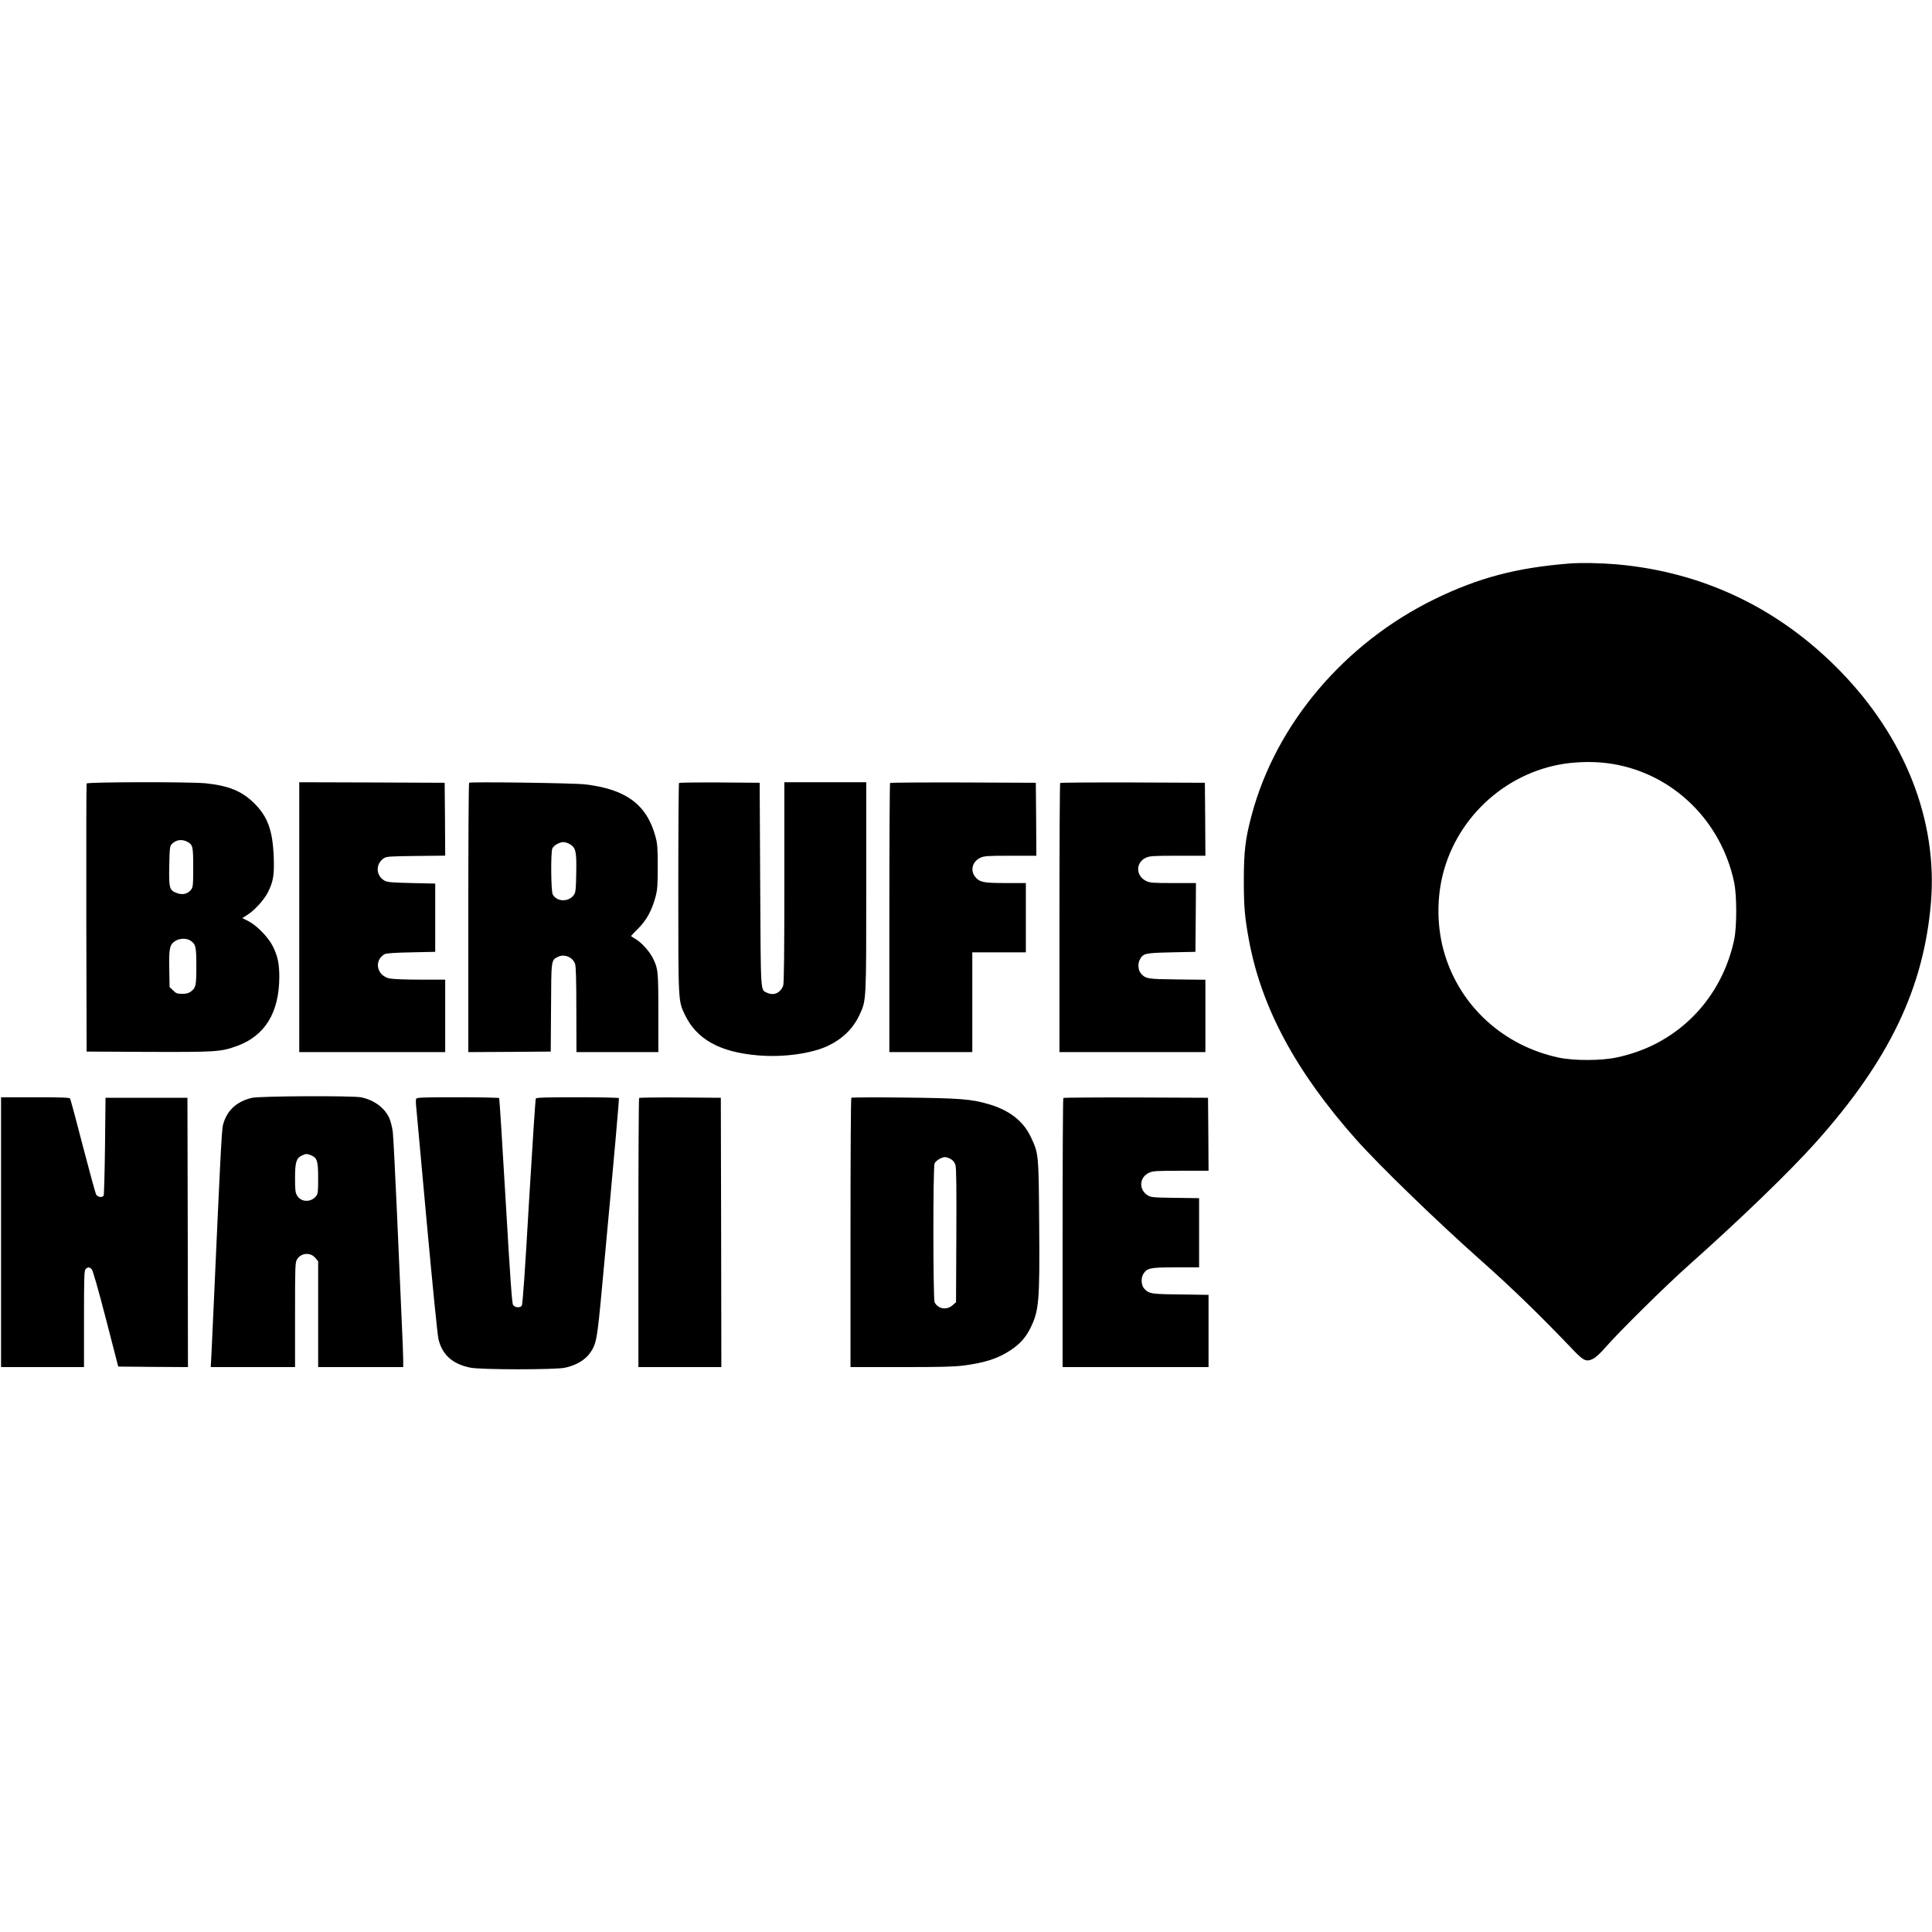 <?xml version="1.0" standalone="no"?>
<!DOCTYPE svg PUBLIC "-//W3C//DTD SVG 20010904//EN"
 "http://www.w3.org/TR/2001/REC-SVG-20010904/DTD/svg10.dtd">
<svg version="1.0" xmlns="http://www.w3.org/2000/svg"
 width="1840pt" height="1840pt" viewBox="0 0 1840 1840"
 preserveAspectRatio="xMidYMid meet">
<g transform="translate(0,1840) scale(0.1,-0.1)"
fill="#000000" stroke="none">
<path d="M14945 13033 c-503 -40 -865 -136 -1280 -338 -861 -420 -1514 -1191
-1745 -2060 -59 -220 -74 -345 -74 -615 0 -255 8 -352 49 -575 119 -642 447
-1253 1023 -1900 221 -248 769 -779 1187 -1150 297 -263 566 -525 877 -851
100 -105 126 -117 192 -84 24 12 71 56 111 102 126 146 575 590 800 790 492
438 963 893 1212 1172 696 780 1025 1466 1093 2281 65 781 -247 1573 -869
2209 -583 595 -1302 938 -2121 1011 -149 13 -348 17 -455 8z m415 -1909 c575
-96 1033 -542 1156 -1129 26 -126 26 -423 0 -545 -95 -441 -369 -801 -762
-998 -106 -53 -233 -97 -357 -123 -147 -32 -409 -32 -554 -1 -520 112 -929
481 -1082 978 -80 258 -82 555 -7 814 164 565 671 977 1251 1018 130 9 237 5
355 -14z"/>
<path d="M825 10938 c-3 -7 -4 -584 -3 -1283 l3 -1270 590 -3 c648 -2 688 0
844 57 265 97 400 318 401 656 0 127 -15 200 -63 295 -42 84 -152 197 -231
237 l-58 29 51 33 c68 44 155 140 192 212 52 104 62 165 56 334 -10 257 -57
387 -186 515 -116 115 -242 167 -462 190 -153 15 -1128 13 -1134 -2z m955
-553 c57 -29 60 -42 60 -246 0 -172 -2 -188 -20 -212 -32 -41 -82 -53 -136
-32 -71 27 -76 44 -72 260 3 166 5 185 23 205 37 41 94 51 145 25z m30 -941
c54 -33 60 -56 60 -246 0 -187 -5 -206 -53 -242 -21 -15 -43 -21 -83 -21 -47
0 -57 4 -86 33 l-33 32 -3 174 c-4 197 4 232 60 266 40 24 100 26 138 4z"/>
<path d="M2850 9665 l0 -1285 695 0 695 0 0 345 0 345 -240 0 c-133 0 -261 5
-289 11 -123 26 -153 171 -48 232 15 8 95 14 252 17 l230 5 0 325 0 325 -225
5 c-186 4 -230 8 -256 22 -86 47 -90 161 -7 215 24 16 60 18 305 21 l278 3 -2
347 -3 347 -692 3 -693 2 0 -1285z"/>
<path d="M4468 10945 c-5 -5 -8 -584 -8 -1287 l0 -1278 393 2 392 3 3 418 c2
458 1 451 63 483 62 32 143 0 166 -66 8 -25 12 -153 12 -437 l1 -403 390 0
390 0 0 373 c0 401 -2 423 -55 527 -31 61 -107 145 -161 176 -24 14 -44 28
-44 30 0 2 31 34 69 72 78 78 128 169 163 297 19 70 22 105 22 290 0 185 -3
220 -22 290 -83 303 -281 450 -672 495 -113 13 -1092 26 -1102 15z m960 -585
c56 -35 64 -69 60 -274 -2 -153 -6 -185 -21 -207 -48 -72 -165 -70 -203 3 -17
34 -20 407 -3 439 15 29 69 59 104 59 17 0 45 -9 63 -20z"/>
<path d="M6467 10943 c-4 -3 -7 -454 -7 -1002 0 -1099 -1 -1070 63 -1206 112
-233 331 -355 693 -386 241 -21 511 16 668 90 142 68 241 165 302 296 65 141
64 118 64 1220 l0 995 -390 0 -390 0 0 -954 c0 -652 -3 -964 -11 -983 -26 -69
-89 -98 -151 -69 -67 32 -62 -38 -68 1031 l-5 970 -381 3 c-209 1 -383 -1
-387 -5z"/>
<path d="M8477 10943 c-4 -3 -7 -582 -7 -1285 l0 -1278 395 0 395 0 0 475 0
475 255 0 255 0 0 330 0 330 -187 0 c-209 0 -246 7 -287 49 -59 62 -41 152 39
191 38 18 63 20 288 20 l247 0 -2 348 -3 347 -691 3 c-380 1 -694 -1 -697 -5z"/>
<path d="M10097 10943 c-4 -3 -7 -582 -7 -1285 l0 -1278 695 0 695 0 0 344 0
345 -267 3 c-285 3 -301 6 -346 56 -27 29 -33 92 -13 130 33 63 46 66 301 72
l230 5 3 328 2 327 -217 0 c-195 0 -221 2 -258 20 -99 48 -101 176 -2 221 38
17 68 19 305 19 l262 0 -2 348 -3 347 -686 3 c-377 1 -689 -1 -692 -5z"/>
<path d="M2398 7944 c-146 -35 -238 -121 -274 -256 -13 -50 -26 -314 -89
-1723 -8 -181 -18 -387 -21 -457 l-7 -128 402 0 401 0 0 498 c0 469 1 499 19
528 38 63 128 70 175 13 l26 -31 0 -504 0 -504 405 0 405 0 0 73 c0 39 -7 212
-15 382 -8 171 -28 623 -44 1005 -17 382 -35 733 -40 778 -6 48 -21 106 -34
135 -45 97 -144 170 -265 196 -83 17 -970 13 -1044 -5z m567 -548 c56 -24 65
-55 65 -219 0 -128 -2 -147 -20 -169 -48 -61 -142 -59 -180 5 -17 27 -20 51
-20 165 0 152 11 190 63 216 40 19 49 20 92 2z"/>
<path d="M10 6665 l0 -1285 395 0 395 0 0 459 c0 404 2 461 16 475 21 21 37
20 58 -3 11 -12 63 -195 135 -473 l117 -453 332 -3 332 -2 -2 1282 -3 1283
-390 0 -390 0 -5 -460 c-3 -253 -9 -466 -13 -472 -13 -21 -55 -15 -71 10 -7
12 -64 220 -127 462 -62 242 -117 446 -122 453 -7 9 -86 12 -333 12 l-324 0 0
-1285z"/>
<path d="M3963 7934 c-3 -8 -3 -43 1 -77 3 -34 49 -532 101 -1107 53 -575 102
-1072 111 -1105 37 -149 133 -235 302 -270 96 -21 808 -21 903 -1 110 24 196
76 244 148 56 85 63 126 110 633 124 1335 163 1780 159 1787 -3 4 -180 8 -394
8 -300 0 -391 -3 -397 -12 -4 -7 -33 -451 -65 -986 -38 -662 -60 -978 -69
-988 -18 -22 -66 -18 -83 9 -10 17 -27 251 -70 991 -31 533 -59 973 -62 978
-3 4 -181 8 -395 8 -344 0 -390 -2 -396 -16z"/>
<path d="M6087 7943 c-4 -3 -7 -582 -7 -1285 l0 -1278 395 0 395 0 -2 1283 -3
1282 -386 3 c-212 1 -388 -1 -392 -5z"/>
<path d="M8108 7945 c-5 -5 -8 -584 -8 -1287 l0 -1278 479 0 c375 0 506 3 598
15 207 27 331 68 449 147 90 60 144 121 189 213 80 163 88 250 82 988 -5 664
-5 671 -78 825 -71 154 -206 259 -403 316 -166 49 -272 57 -806 63 -272 3
-498 2 -502 -2z m949 -585 c21 -12 36 -32 43 -57 8 -26 10 -230 8 -671 l-3
-634 -33 -29 c-55 -49 -138 -36 -171 28 -15 30 -16 1296 0 1324 14 27 68 59
99 59 14 0 39 -9 57 -20z"/>
<path d="M10127 7943 c-4 -3 -7 -582 -7 -1285 l0 -1278 695 0 695 0 0 344 0
344 -267 4 c-285 3 -301 6 -347 57 -27 30 -31 99 -8 137 37 58 65 64 311 64
l221 0 0 329 0 330 -227 3 c-215 3 -230 4 -264 25 -86 54 -78 172 14 214 38
17 68 19 305 19 l262 0 -2 348 -3 347 -686 3 c-377 1 -689 -1 -692 -5z"/>
</g>
</svg>
